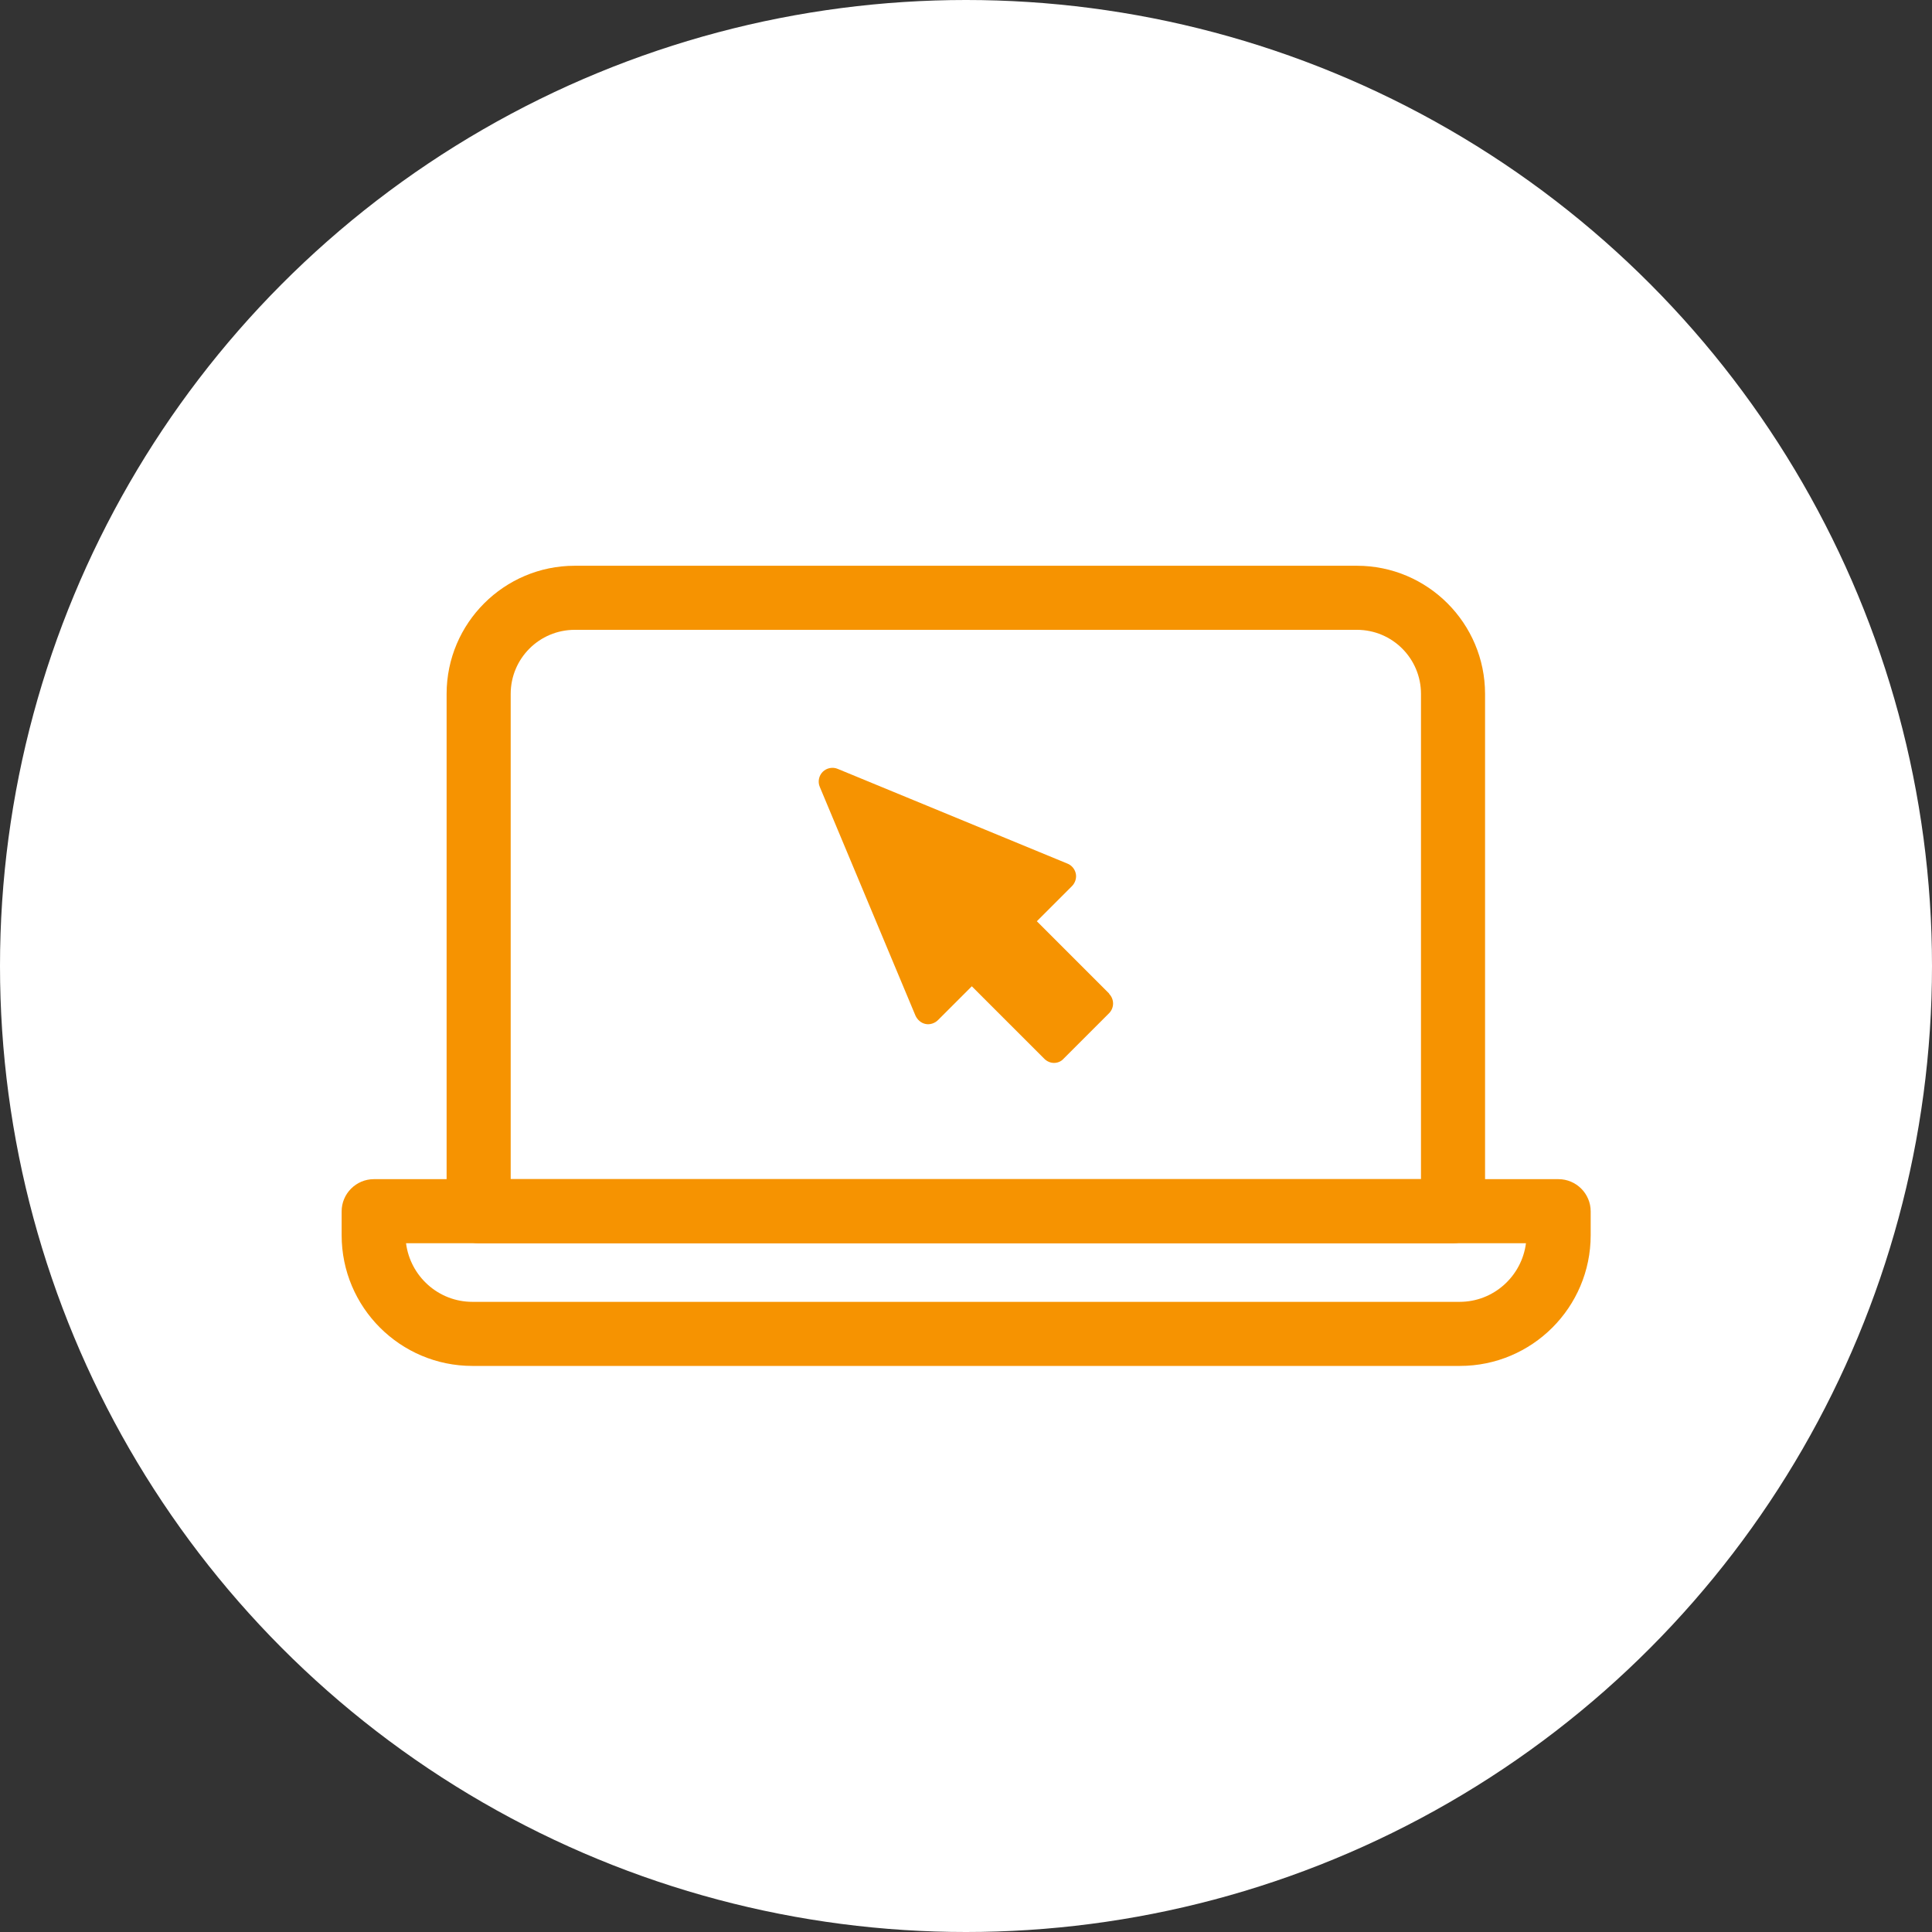 <?xml version="1.0" encoding="UTF-8"?> <svg xmlns="http://www.w3.org/2000/svg" id="Layer_2" data-name="Layer 2" viewBox="0 0 60 60"><rect x="0" y="0" width="60" height="60" fill="#333333" stroke="none"/><defs><style> .cls-1 { fill: #f69301; } .cls-2 { fill: #fff; } </style></defs><g id="Layer_1-2" data-name="Layer 1"><g><circle class="cls-2" cx="30" cy="30" r="30"></circle><g><g><path class="cls-1" d="m45.13,38.61H14.87c-.55,0-1-.45-1-1v-16.06c0-2.2,1.79-3.98,3.98-3.98h24.29c2.2,0,3.98,1.79,3.98,3.98v16.06c0,.55-.45,1-1,1Zm-29.27-1.99h28.27v-15.07c0-1.1-.89-1.99-1.99-1.99h-24.29c-1.1,0-1.99.89-1.99,1.99v15.07Z"></path><path class="cls-1" d="m45.33,42.42H14.67c-2.24,0-4.06-1.82-4.06-4.06v-.74c0-.55.45-1,1-1h36.79c.55,0,1,.45,1,1v.74c0,2.24-1.82,4.06-4.06,4.06Zm-32.72-3.81c.13,1.02,1,1.82,2.06,1.82h30.66c1.06,0,1.93-.8,2.06-1.82H12.61Z"></path></g><path class="cls-1" d="m34.45,30.86l-1.14-1.14s0,0,0,0l-.7-.7s0,0,0,0l-.41-.41,1.09-1.09c.1-.1.15-.25.12-.39-.03-.14-.13-.26-.26-.31l-7.13-2.94c-.16-.07-.35-.03-.47.09-.12.12-.16.31-.09.47l2.97,7.1c.06.13.17.23.31.26.14.03.29-.02.39-.12l1.05-1.05,2.25,2.25c.08.08.19.13.3.13s.22-.04.3-.13l1.41-1.41c.17-.17.17-.44,0-.61Z"></path></g></g></g></svg> 